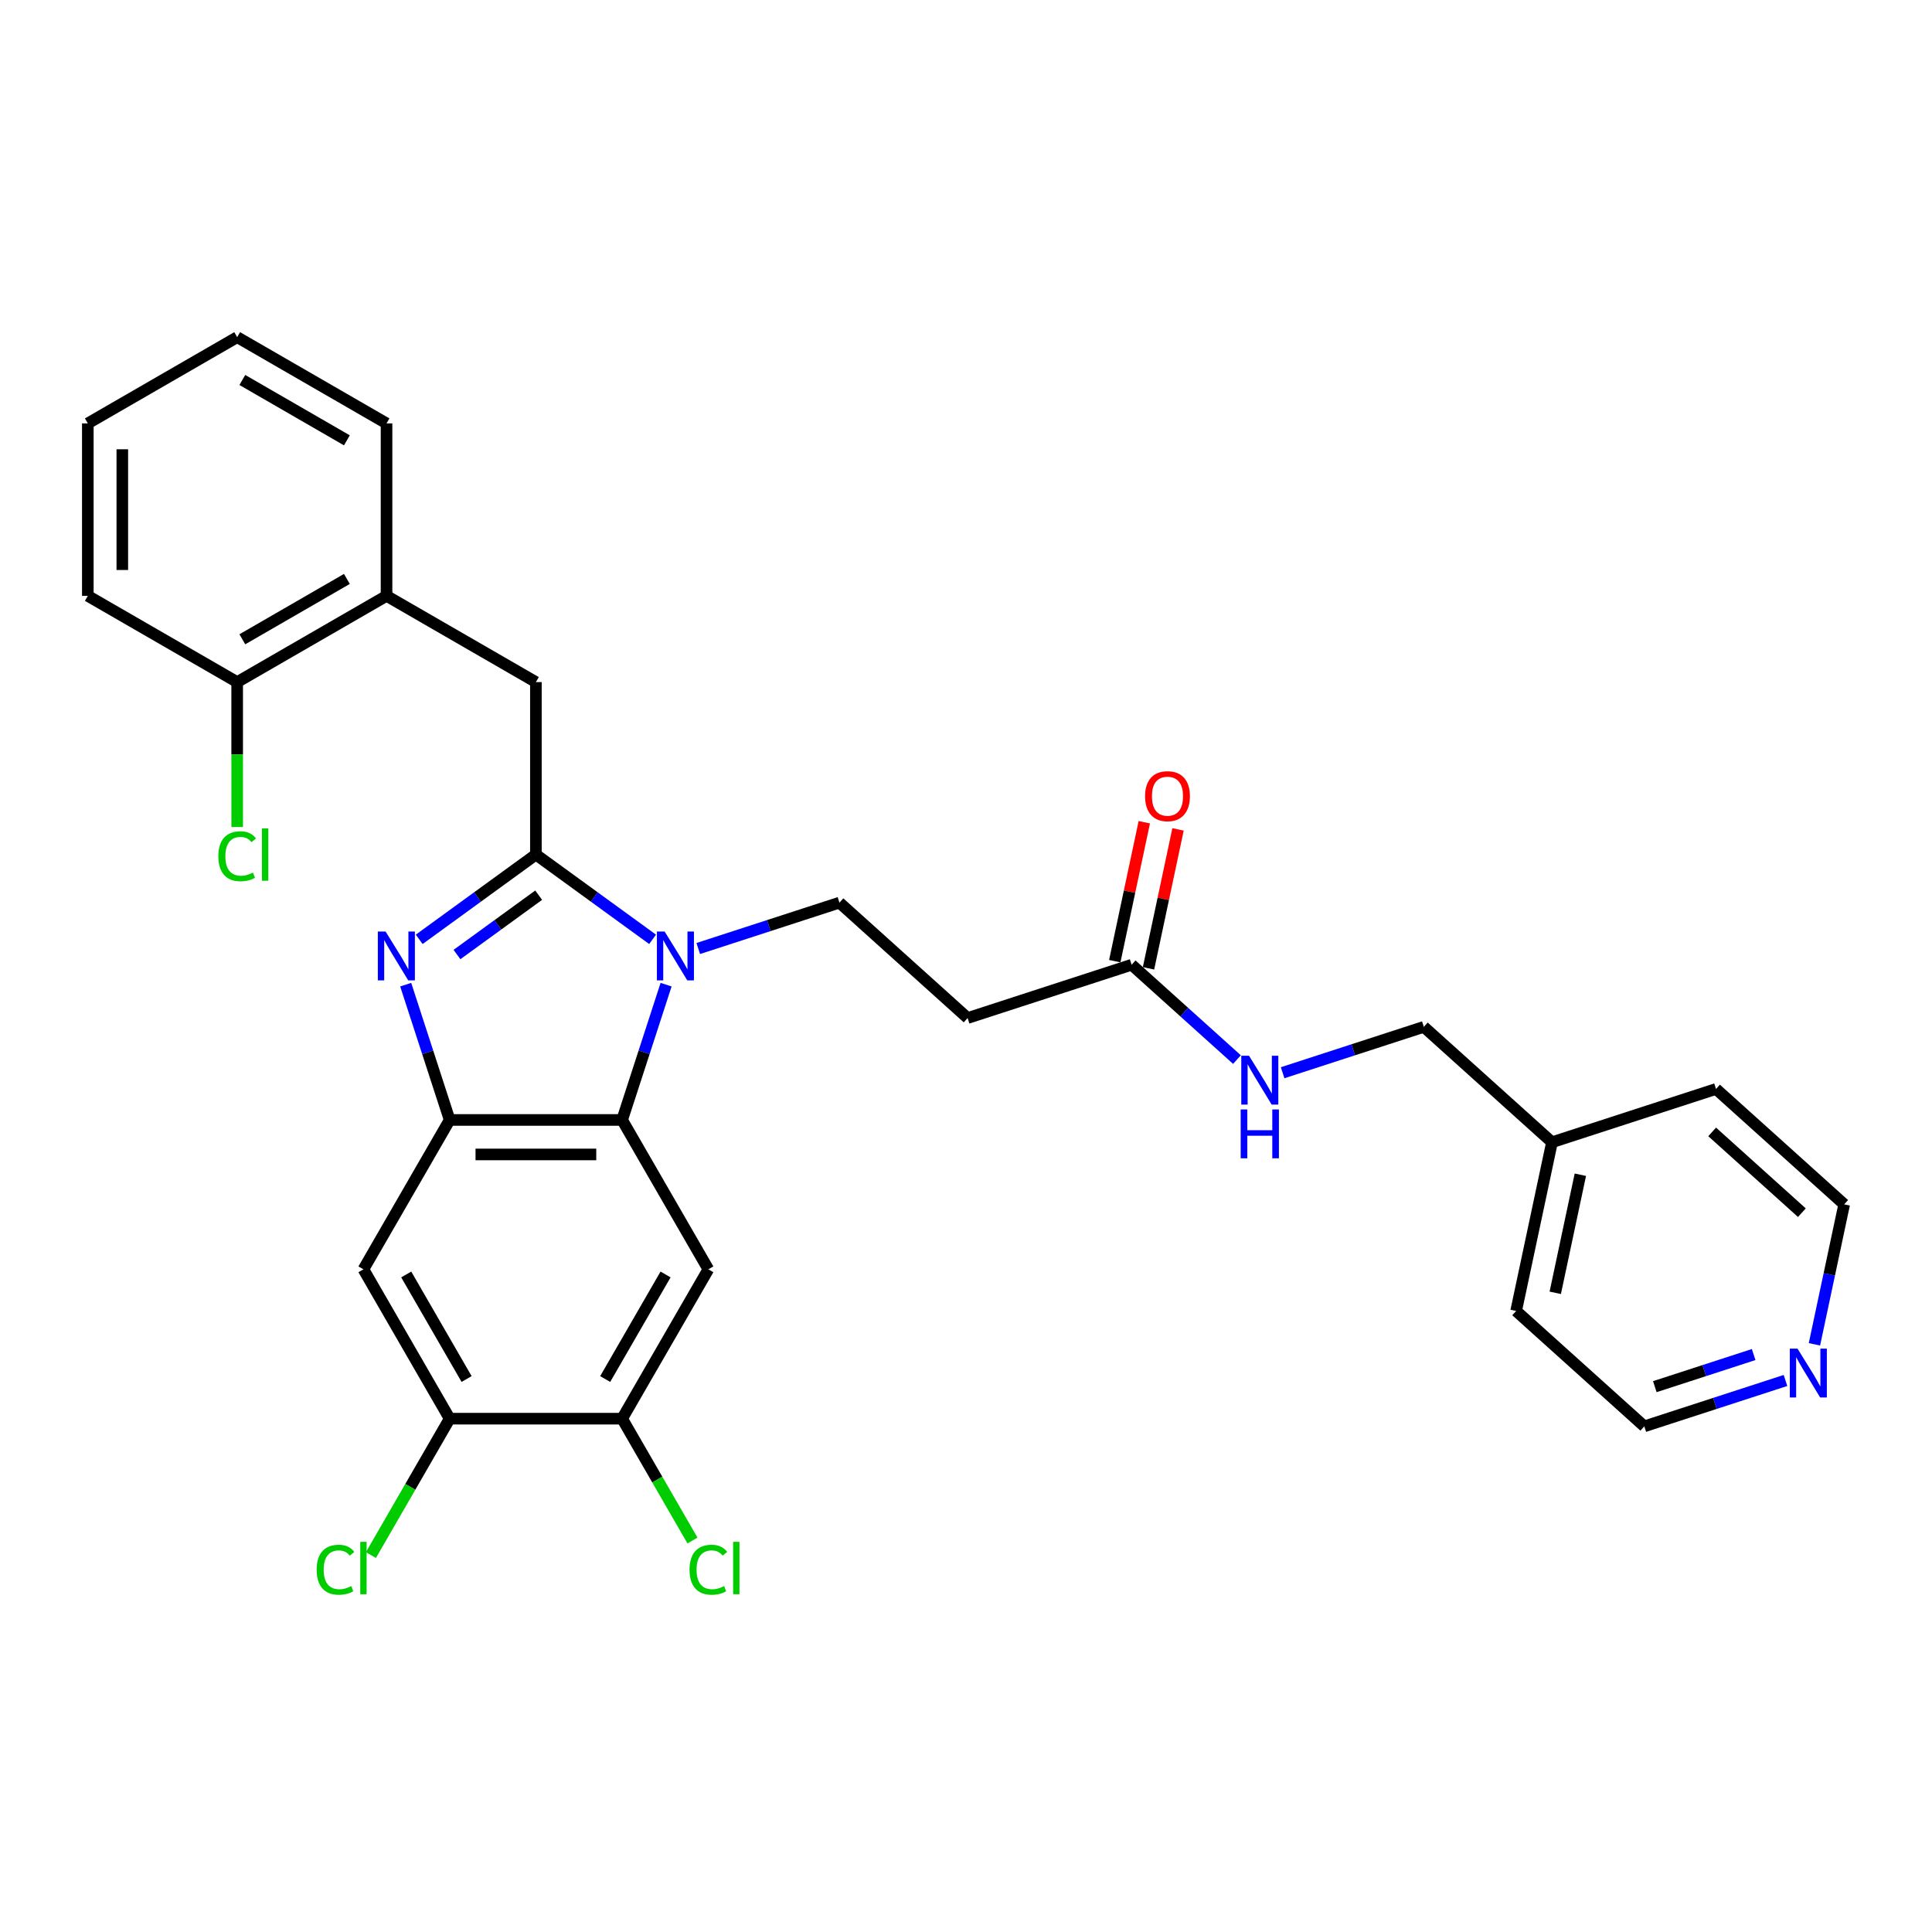<?xml version='1.0' encoding='iso-8859-1'?>
<svg version='1.1' baseProfile='full'
              xmlns='http://www.w3.org/2000/svg'
                      xmlns:rdkit='http://www.rdkit.org/xml'
                      xmlns:xlink='http://www.w3.org/1999/xlink'
                  xml:space='preserve'
width='1000px' height='1000px' viewBox='0 0 1000 1000'>
<!-- END OF HEADER -->
<rect style='opacity:1.0;fill:#FFFFFF;stroke:none' width='1000' height='1000' x='0' y='0'> </rect>
<path class='bond-0' d='M 592.286,425.585 L 584.643,461.54' style='fill:none;fill-rule:evenodd;stroke:#FF0000;stroke-width:6px;stroke-linecap:butt;stroke-linejoin:miter;stroke-opacity:1' />
<path class='bond-0' d='M 584.643,461.54 L 577.001,497.494' style='fill:none;fill-rule:evenodd;stroke:#000000;stroke-width:6px;stroke-linecap:butt;stroke-linejoin:miter;stroke-opacity:1' />
<path class='bond-0' d='M 609.749,429.297 L 602.107,465.252' style='fill:none;fill-rule:evenodd;stroke:#FF0000;stroke-width:6px;stroke-linecap:butt;stroke-linejoin:miter;stroke-opacity:1' />
<path class='bond-0' d='M 602.107,465.252 L 594.464,501.206' style='fill:none;fill-rule:evenodd;stroke:#000000;stroke-width:6px;stroke-linecap:butt;stroke-linejoin:miter;stroke-opacity:1' />
<path class='bond-1' d='M 585.733,499.35 L 612.992,523.895' style='fill:none;fill-rule:evenodd;stroke:#000000;stroke-width:6px;stroke-linecap:butt;stroke-linejoin:miter;stroke-opacity:1' />
<path class='bond-1' d='M 612.992,523.895 L 640.252,548.44' style='fill:none;fill-rule:evenodd;stroke:#0000FF;stroke-width:6px;stroke-linecap:butt;stroke-linejoin:miter;stroke-opacity:1' />
<path class='bond-2' d='M 585.733,499.35 L 500.834,526.936' style='fill:none;fill-rule:evenodd;stroke:#000000;stroke-width:6px;stroke-linecap:butt;stroke-linejoin:miter;stroke-opacity:1' />
<path class='bond-3' d='M 924.167,714.532 L 887.627,726.404' style='fill:none;fill-rule:evenodd;stroke:#0000FF;stroke-width:6px;stroke-linecap:butt;stroke-linejoin:miter;stroke-opacity:1' />
<path class='bond-3' d='M 887.627,726.404 L 851.087,738.277' style='fill:none;fill-rule:evenodd;stroke:#000000;stroke-width:6px;stroke-linecap:butt;stroke-linejoin:miter;stroke-opacity:1' />
<path class='bond-3' d='M 907.688,701.114 L 882.11,709.425' style='fill:none;fill-rule:evenodd;stroke:#0000FF;stroke-width:6px;stroke-linecap:butt;stroke-linejoin:miter;stroke-opacity:1' />
<path class='bond-3' d='M 882.11,709.425 L 856.532,717.735' style='fill:none;fill-rule:evenodd;stroke:#000000;stroke-width:6px;stroke-linecap:butt;stroke-linejoin:miter;stroke-opacity:1' />
<path class='bond-4' d='M 939.147,695.82 L 946.846,659.597' style='fill:none;fill-rule:evenodd;stroke:#0000FF;stroke-width:6px;stroke-linecap:butt;stroke-linejoin:miter;stroke-opacity:1' />
<path class='bond-4' d='M 946.846,659.597 L 954.545,623.375' style='fill:none;fill-rule:evenodd;stroke:#000000;stroke-width:6px;stroke-linecap:butt;stroke-linejoin:miter;stroke-opacity:1' />
<path class='bond-5' d='M 663.89,555.242 L 700.43,543.369' style='fill:none;fill-rule:evenodd;stroke:#0000FF;stroke-width:6px;stroke-linecap:butt;stroke-linejoin:miter;stroke-opacity:1' />
<path class='bond-5' d='M 700.43,543.369 L 736.97,531.497' style='fill:none;fill-rule:evenodd;stroke:#000000;stroke-width:6px;stroke-linecap:butt;stroke-linejoin:miter;stroke-opacity:1' />
<path class='bond-6' d='M 803.308,591.228 L 888.207,563.643' style='fill:none;fill-rule:evenodd;stroke:#000000;stroke-width:6px;stroke-linecap:butt;stroke-linejoin:miter;stroke-opacity:1' />
<path class='bond-7' d='M 803.308,591.228 L 736.97,531.497' style='fill:none;fill-rule:evenodd;stroke:#000000;stroke-width:6px;stroke-linecap:butt;stroke-linejoin:miter;stroke-opacity:1' />
<path class='bond-8' d='M 803.308,591.228 L 784.749,678.545' style='fill:none;fill-rule:evenodd;stroke:#000000;stroke-width:6px;stroke-linecap:butt;stroke-linejoin:miter;stroke-opacity:1' />
<path class='bond-8' d='M 817.988,608.038 L 804.996,669.16' style='fill:none;fill-rule:evenodd;stroke:#000000;stroke-width:6px;stroke-linecap:butt;stroke-linejoin:miter;stroke-opacity:1' />
<path class='bond-9' d='M 366.646,656.995 L 322.012,734.303' style='fill:none;fill-rule:evenodd;stroke:#000000;stroke-width:6px;stroke-linecap:butt;stroke-linejoin:miter;stroke-opacity:1' />
<path class='bond-9' d='M 344.489,659.665 L 313.245,713.78' style='fill:none;fill-rule:evenodd;stroke:#000000;stroke-width:6px;stroke-linecap:butt;stroke-linejoin:miter;stroke-opacity:1' />
<path class='bond-10' d='M 366.646,656.995 L 322.012,579.688' style='fill:none;fill-rule:evenodd;stroke:#000000;stroke-width:6px;stroke-linecap:butt;stroke-linejoin:miter;stroke-opacity:1' />
<path class='bond-11' d='M 322.012,734.303 L 340.216,765.834' style='fill:none;fill-rule:evenodd;stroke:#000000;stroke-width:6px;stroke-linecap:butt;stroke-linejoin:miter;stroke-opacity:1' />
<path class='bond-11' d='M 340.216,765.834 L 358.42,797.364' style='fill:none;fill-rule:evenodd;stroke:#00CC00;stroke-width:6px;stroke-linecap:butt;stroke-linejoin:miter;stroke-opacity:1' />
<path class='bond-12' d='M 322.012,734.303 L 232.745,734.303' style='fill:none;fill-rule:evenodd;stroke:#000000;stroke-width:6px;stroke-linecap:butt;stroke-linejoin:miter;stroke-opacity:1' />
<path class='bond-13' d='M 232.745,734.303 L 188.111,656.995' style='fill:none;fill-rule:evenodd;stroke:#000000;stroke-width:6px;stroke-linecap:butt;stroke-linejoin:miter;stroke-opacity:1' />
<path class='bond-13' d='M 241.511,713.78 L 210.267,659.665' style='fill:none;fill-rule:evenodd;stroke:#000000;stroke-width:6px;stroke-linecap:butt;stroke-linejoin:miter;stroke-opacity:1' />
<path class='bond-14' d='M 232.745,734.303 L 212.365,769.602' style='fill:none;fill-rule:evenodd;stroke:#000000;stroke-width:6px;stroke-linecap:butt;stroke-linejoin:miter;stroke-opacity:1' />
<path class='bond-14' d='M 212.365,769.602 L 191.985,804.901' style='fill:none;fill-rule:evenodd;stroke:#00CC00;stroke-width:6px;stroke-linecap:butt;stroke-linejoin:miter;stroke-opacity:1' />
<path class='bond-15' d='M 188.111,656.995 L 232.745,579.688' style='fill:none;fill-rule:evenodd;stroke:#000000;stroke-width:6px;stroke-linecap:butt;stroke-linejoin:miter;stroke-opacity:1' />
<path class='bond-16' d='M 344.765,509.661 L 333.388,544.674' style='fill:none;fill-rule:evenodd;stroke:#0000FF;stroke-width:6px;stroke-linecap:butt;stroke-linejoin:miter;stroke-opacity:1' />
<path class='bond-16' d='M 333.388,544.674 L 322.012,579.688' style='fill:none;fill-rule:evenodd;stroke:#000000;stroke-width:6px;stroke-linecap:butt;stroke-linejoin:miter;stroke-opacity:1' />
<path class='bond-17' d='M 337.778,486.202 L 307.578,464.261' style='fill:none;fill-rule:evenodd;stroke:#0000FF;stroke-width:6px;stroke-linecap:butt;stroke-linejoin:miter;stroke-opacity:1' />
<path class='bond-17' d='M 307.578,464.261 L 277.378,442.319' style='fill:none;fill-rule:evenodd;stroke:#000000;stroke-width:6px;stroke-linecap:butt;stroke-linejoin:miter;stroke-opacity:1' />
<path class='bond-18' d='M 361.416,490.949 L 397.956,479.076' style='fill:none;fill-rule:evenodd;stroke:#0000FF;stroke-width:6px;stroke-linecap:butt;stroke-linejoin:miter;stroke-opacity:1' />
<path class='bond-18' d='M 397.956,479.076 L 434.496,467.204' style='fill:none;fill-rule:evenodd;stroke:#000000;stroke-width:6px;stroke-linecap:butt;stroke-linejoin:miter;stroke-opacity:1' />
<path class='bond-19' d='M 322.012,579.688 L 232.745,579.688' style='fill:none;fill-rule:evenodd;stroke:#000000;stroke-width:6px;stroke-linecap:butt;stroke-linejoin:miter;stroke-opacity:1' />
<path class='bond-19' d='M 308.622,597.541 L 246.135,597.541' style='fill:none;fill-rule:evenodd;stroke:#000000;stroke-width:6px;stroke-linecap:butt;stroke-linejoin:miter;stroke-opacity:1' />
<path class='bond-20' d='M 232.745,579.688 L 221.368,544.674' style='fill:none;fill-rule:evenodd;stroke:#000000;stroke-width:6px;stroke-linecap:butt;stroke-linejoin:miter;stroke-opacity:1' />
<path class='bond-20' d='M 221.368,544.674 L 209.992,509.661' style='fill:none;fill-rule:evenodd;stroke:#0000FF;stroke-width:6px;stroke-linecap:butt;stroke-linejoin:miter;stroke-opacity:1' />
<path class='bond-21' d='M 216.978,486.202 L 247.178,464.261' style='fill:none;fill-rule:evenodd;stroke:#0000FF;stroke-width:6px;stroke-linecap:butt;stroke-linejoin:miter;stroke-opacity:1' />
<path class='bond-21' d='M 247.178,464.261 L 277.378,442.319' style='fill:none;fill-rule:evenodd;stroke:#000000;stroke-width:6px;stroke-linecap:butt;stroke-linejoin:miter;stroke-opacity:1' />
<path class='bond-21' d='M 236.532,494.063 L 257.672,478.704' style='fill:none;fill-rule:evenodd;stroke:#0000FF;stroke-width:6px;stroke-linecap:butt;stroke-linejoin:miter;stroke-opacity:1' />
<path class='bond-21' d='M 257.672,478.704 L 278.812,463.345' style='fill:none;fill-rule:evenodd;stroke:#000000;stroke-width:6px;stroke-linecap:butt;stroke-linejoin:miter;stroke-opacity:1' />
<path class='bond-22' d='M 277.378,442.319 L 277.378,353.052' style='fill:none;fill-rule:evenodd;stroke:#000000;stroke-width:6px;stroke-linecap:butt;stroke-linejoin:miter;stroke-opacity:1' />
<path class='bond-23' d='M 277.378,353.052 L 200.07,308.418' style='fill:none;fill-rule:evenodd;stroke:#000000;stroke-width:6px;stroke-linecap:butt;stroke-linejoin:miter;stroke-opacity:1' />
<path class='bond-24' d='M 500.834,526.936 L 434.496,467.204' style='fill:none;fill-rule:evenodd;stroke:#000000;stroke-width:6px;stroke-linecap:butt;stroke-linejoin:miter;stroke-opacity:1' />
<path class='bond-25' d='M 200.07,308.418 L 122.762,353.052' style='fill:none;fill-rule:evenodd;stroke:#000000;stroke-width:6px;stroke-linecap:butt;stroke-linejoin:miter;stroke-opacity:1' />
<path class='bond-25' d='M 179.547,299.651 L 125.432,330.895' style='fill:none;fill-rule:evenodd;stroke:#000000;stroke-width:6px;stroke-linecap:butt;stroke-linejoin:miter;stroke-opacity:1' />
<path class='bond-26' d='M 200.07,308.418 L 200.07,219.15' style='fill:none;fill-rule:evenodd;stroke:#000000;stroke-width:6px;stroke-linecap:butt;stroke-linejoin:miter;stroke-opacity:1' />
<path class='bond-27' d='M 122.762,353.052 L 122.762,390.562' style='fill:none;fill-rule:evenodd;stroke:#000000;stroke-width:6px;stroke-linecap:butt;stroke-linejoin:miter;stroke-opacity:1' />
<path class='bond-27' d='M 122.762,390.562 L 122.762,428.072' style='fill:none;fill-rule:evenodd;stroke:#00CC00;stroke-width:6px;stroke-linecap:butt;stroke-linejoin:miter;stroke-opacity:1' />
<path class='bond-28' d='M 122.762,353.052 L 45.455,308.418' style='fill:none;fill-rule:evenodd;stroke:#000000;stroke-width:6px;stroke-linecap:butt;stroke-linejoin:miter;stroke-opacity:1' />
<path class='bond-29' d='M 200.07,219.15 L 122.762,174.517' style='fill:none;fill-rule:evenodd;stroke:#000000;stroke-width:6px;stroke-linecap:butt;stroke-linejoin:miter;stroke-opacity:1' />
<path class='bond-29' d='M 179.547,227.917 L 125.432,196.673' style='fill:none;fill-rule:evenodd;stroke:#000000;stroke-width:6px;stroke-linecap:butt;stroke-linejoin:miter;stroke-opacity:1' />
<path class='bond-30' d='M 45.455,308.418 L 45.455,219.15' style='fill:none;fill-rule:evenodd;stroke:#000000;stroke-width:6px;stroke-linecap:butt;stroke-linejoin:miter;stroke-opacity:1' />
<path class='bond-30' d='M 63.308,295.028 L 63.308,232.54' style='fill:none;fill-rule:evenodd;stroke:#000000;stroke-width:6px;stroke-linecap:butt;stroke-linejoin:miter;stroke-opacity:1' />
<path class='bond-31' d='M 122.762,174.517 L 45.455,219.15' style='fill:none;fill-rule:evenodd;stroke:#000000;stroke-width:6px;stroke-linecap:butt;stroke-linejoin:miter;stroke-opacity:1' />
<path class='bond-32' d='M 851.087,738.277 L 784.749,678.545' style='fill:none;fill-rule:evenodd;stroke:#000000;stroke-width:6px;stroke-linecap:butt;stroke-linejoin:miter;stroke-opacity:1' />
<path class='bond-33' d='M 954.545,623.375 L 888.207,563.643' style='fill:none;fill-rule:evenodd;stroke:#000000;stroke-width:6px;stroke-linecap:butt;stroke-linejoin:miter;stroke-opacity:1' />
<path class='bond-33' d='M 932.648,627.683 L 886.211,585.871' style='fill:none;fill-rule:evenodd;stroke:#000000;stroke-width:6px;stroke-linecap:butt;stroke-linejoin:miter;stroke-opacity:1' />
<path  class='atom-0' d='M 592.688 412.105
Q 592.688 406.035, 595.687 402.643
Q 598.686 399.251, 604.292 399.251
Q 609.898 399.251, 612.898 402.643
Q 615.897 406.035, 615.897 412.105
Q 615.897 418.247, 612.862 421.746
Q 609.827 425.21, 604.292 425.21
Q 598.722 425.21, 595.687 421.746
Q 592.688 418.282, 592.688 412.105
M 604.292 422.353
Q 608.149 422.353, 610.22 419.782
Q 612.326 417.175, 612.326 412.105
Q 612.326 407.142, 610.22 404.642
Q 608.149 402.107, 604.292 402.107
Q 600.436 402.107, 598.329 404.607
Q 596.258 407.106, 596.258 412.105
Q 596.258 417.211, 598.329 419.782
Q 600.436 422.353, 604.292 422.353
' fill='#FF0000'/>
<path  class='atom-2' d='M 930.398 698.051
L 938.682 711.441
Q 939.503 712.763, 940.824 715.155
Q 942.145 717.547, 942.217 717.69
L 942.217 698.051
L 945.573 698.051
L 945.573 723.332
L 942.109 723.332
L 933.218 708.692
Q 932.183 706.978, 931.076 705.014
Q 930.005 703.05, 929.683 702.443
L 929.683 723.332
L 926.398 723.332
L 926.398 698.051
L 930.398 698.051
' fill='#0000FF'/>
<path  class='atom-3' d='M 646.483 546.442
L 654.767 559.832
Q 655.588 561.153, 656.91 563.545
Q 658.231 565.938, 658.302 566.081
L 658.302 546.442
L 661.659 546.442
L 661.659 571.722
L 658.195 571.722
L 649.304 557.082
Q 648.269 555.368, 647.162 553.405
Q 646.09 551.441, 645.769 550.834
L 645.769 571.722
L 642.484 571.722
L 642.484 546.442
L 646.483 546.442
' fill='#0000FF'/>
<path  class='atom-3' d='M 642.18 574.25
L 645.608 574.25
L 645.608 584.998
L 658.534 584.998
L 658.534 574.25
L 661.962 574.25
L 661.962 599.531
L 658.534 599.531
L 658.534 587.855
L 645.608 587.855
L 645.608 599.531
L 642.18 599.531
L 642.18 574.25
' fill='#0000FF'/>
<path  class='atom-9' d='M 344.009 482.149
L 352.293 495.539
Q 353.114 496.86, 354.435 499.252
Q 355.757 501.645, 355.828 501.788
L 355.828 482.149
L 359.184 482.149
L 359.184 507.429
L 355.721 507.429
L 346.83 492.79
Q 345.794 491.076, 344.687 489.112
Q 343.616 487.148, 343.295 486.541
L 343.295 507.429
L 340.01 507.429
L 340.01 482.149
L 344.009 482.149
' fill='#0000FF'/>
<path  class='atom-12' d='M 199.571 482.149
L 207.855 495.539
Q 208.676 496.86, 209.998 499.252
Q 211.319 501.645, 211.39 501.788
L 211.39 482.149
L 214.747 482.149
L 214.747 507.429
L 211.283 507.429
L 202.392 492.79
Q 201.357 491.076, 200.25 489.112
Q 199.178 487.148, 198.857 486.541
L 198.857 507.429
L 195.572 507.429
L 195.572 482.149
L 199.571 482.149
' fill='#0000FF'/>
<path  class='atom-18' d='M 113.014 443.194
Q 113.014 436.909, 115.942 433.624
Q 118.906 430.304, 124.512 430.304
Q 129.725 430.304, 132.51 433.981
L 130.154 435.91
Q 128.118 433.232, 124.512 433.232
Q 120.691 433.232, 118.656 435.802
Q 116.657 438.338, 116.657 443.194
Q 116.657 448.193, 118.728 450.764
Q 120.834 453.335, 124.905 453.335
Q 127.69 453.335, 130.939 451.656
L 131.939 454.334
Q 130.618 455.191, 128.618 455.691
Q 126.619 456.191, 124.405 456.191
Q 118.906 456.191, 115.942 452.835
Q 113.014 449.478, 113.014 443.194
' fill='#00CC00'/>
<path  class='atom-18' d='M 135.581 428.768
L 138.866 428.768
L 138.866 455.87
L 135.581 455.87
L 135.581 428.768
' fill='#00CC00'/>
<path  class='atom-19' d='M 163.901 812.486
Q 163.901 806.202, 166.829 802.917
Q 169.793 799.596, 175.399 799.596
Q 180.612 799.596, 183.397 803.274
L 181.041 805.202
Q 179.005 802.524, 175.399 802.524
Q 171.578 802.524, 169.543 805.095
Q 167.544 807.63, 167.544 812.486
Q 167.544 817.485, 169.615 820.056
Q 171.721 822.627, 175.792 822.627
Q 178.577 822.627, 181.826 820.949
L 182.826 823.627
Q 181.505 824.484, 179.505 824.984
Q 177.506 825.483, 175.292 825.483
Q 169.793 825.483, 166.829 822.127
Q 163.901 818.77, 163.901 812.486
' fill='#00CC00'/>
<path  class='atom-19' d='M 186.468 798.06
L 189.753 798.06
L 189.753 825.162
L 186.468 825.162
L 186.468 798.06
' fill='#00CC00'/>
<path  class='atom-20' d='M 356.898 812.486
Q 356.898 806.202, 359.826 802.917
Q 362.789 799.596, 368.395 799.596
Q 373.609 799.596, 376.394 803.274
L 374.037 805.202
Q 372.002 802.524, 368.395 802.524
Q 364.575 802.524, 362.539 805.095
Q 360.54 807.63, 360.54 812.486
Q 360.54 817.485, 362.611 820.056
Q 364.718 822.627, 368.788 822.627
Q 371.573 822.627, 374.823 820.949
L 375.822 823.627
Q 374.501 824.484, 372.502 824.984
Q 370.502 825.483, 368.288 825.483
Q 362.789 825.483, 359.826 822.127
Q 356.898 818.77, 356.898 812.486
' fill='#00CC00'/>
<path  class='atom-20' d='M 379.465 798.06
L 382.75 798.06
L 382.75 825.162
L 379.465 825.162
L 379.465 798.06
' fill='#00CC00'/>
</svg>
